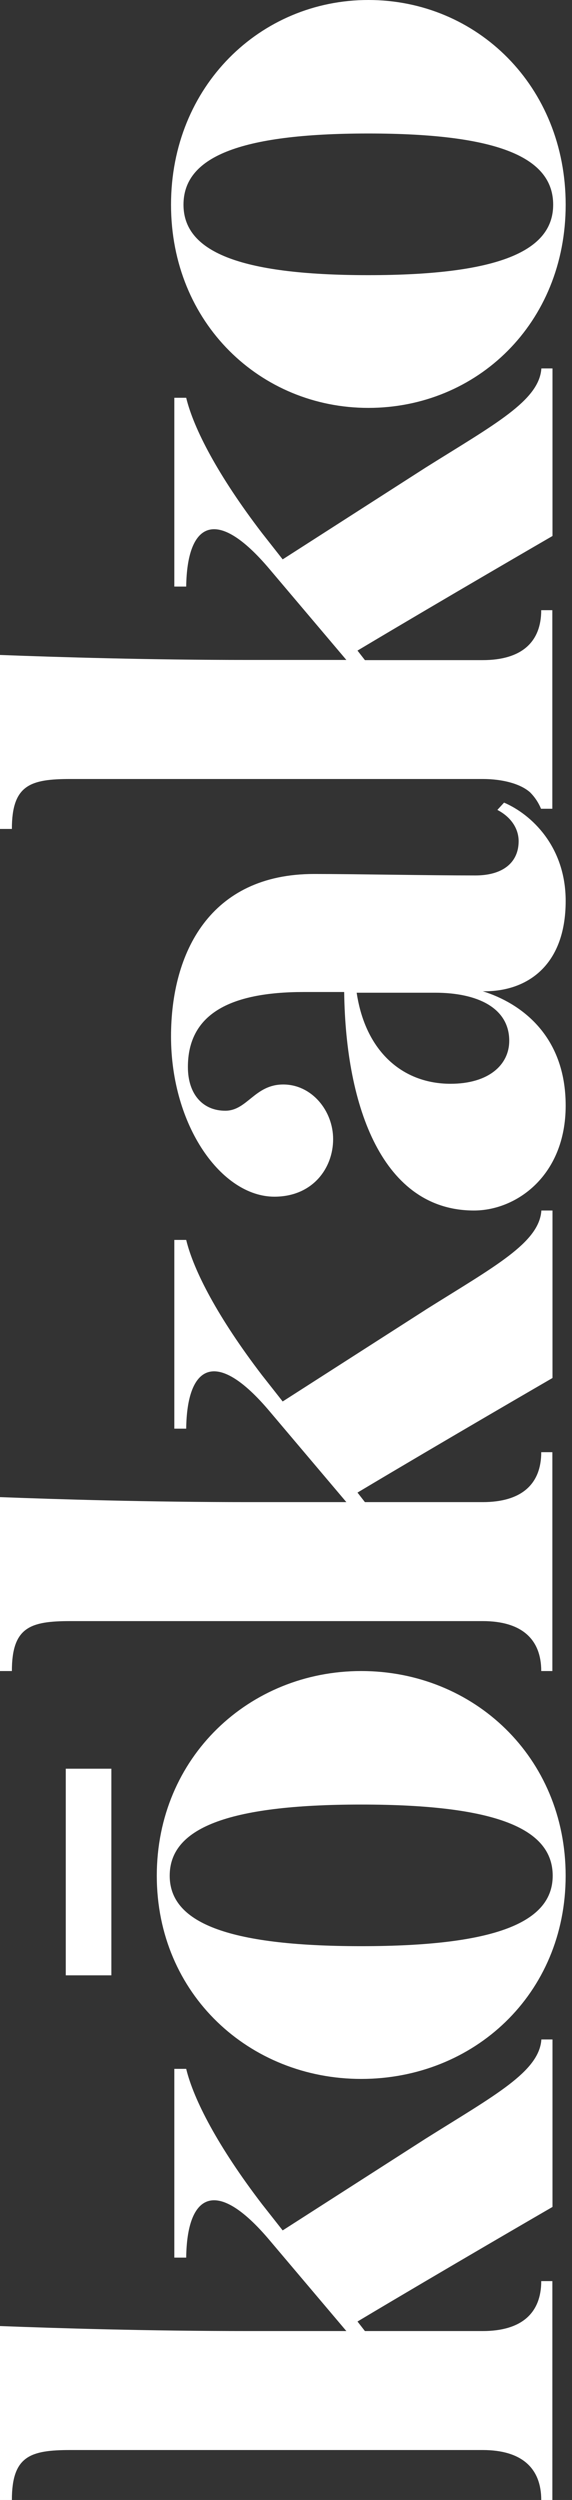 <svg width="46" height="201" viewBox="0 0 46 201" fill="none" xmlns="http://www.w3.org/2000/svg">
<rect x="0" y="0" width="46" height="201" fill="#333333" stroke="none"/>
<path d="M29.047 167.147C20.078 167.147 12.609 160.351 12.609 150.81C12.609 141.269 20.064 134.353 29.047 134.353C38.093 134.353 45.489 141.271 45.489 150.81C45.489 160.348 38.093 167.147 29.047 167.147ZM5.289 142.205L8.956 142.205L8.956 158.818L5.289 158.818L5.289 142.205ZM29.047 156.474C39.988 156.474 44.448 154.506 44.448 150.81C44.448 147.055 39.988 145.087 29.047 145.087C18.107 145.087 13.647 147.055 13.647 150.81C13.647 154.506 18.11 156.474 29.047 156.474Z" fill="white"/>
<path d="M40.536 64.531C42.718 65.467 45.491 68.045 45.491 72.436C45.491 77.708 42.304 79.758 38.826 79.698C41.834 80.636 45.491 83.212 45.491 88.892C45.491 94.516 41.538 97.326 38.118 97.326C30.805 97.326 27.797 89.07 27.679 79.758L24.429 79.758C18.412 79.758 15.11 81.581 15.11 85.79C15.11 87.957 16.29 89.304 18.118 89.304C19.886 89.304 20.479 87.194 22.777 87.194C25.074 87.194 26.79 89.304 26.79 91.588C26.79 93.932 25.137 96.214 22.068 96.214C17.822 96.214 13.754 90.533 13.754 83.329C13.754 76.596 16.88 70.269 25.253 70.269C28.497 70.269 34.396 70.387 38.228 70.387C40.528 70.387 41.709 69.275 41.709 67.634C41.709 66.639 41.118 65.701 39.998 65.118L40.536 64.531ZM36.232 87.137C39.298 87.137 40.953 85.613 40.953 83.681C40.953 81.047 38.419 79.815 34.997 79.815L28.683 79.815C29.389 84.558 32.397 87.137 36.232 87.137Z" fill="white"/>
<path d="M29.621 32.795C20.963 32.795 13.754 25.998 13.754 16.459C13.754 6.919 20.95 0 29.621 0C38.352 0 45.491 6.917 45.491 16.459C45.491 26 38.352 32.795 29.621 32.795ZM29.621 22.123C40.181 22.123 44.486 20.155 44.486 16.459C44.486 12.701 40.181 10.733 29.621 10.733C19.061 10.733 14.756 12.701 14.756 16.459C14.756 20.155 19.064 22.123 29.621 22.123Z" fill="white"/>
<path d="M34.234 171.947L22.732 179.327L21.061 177.203C17.539 172.596 15.571 168.817 14.974 166.337L14.019 166.337L14.019 181.513L14.974 181.513C15.032 176.494 17.3 174.899 21.713 180.155L27.855 187.419L20.042 187.419C11.903 187.419 4.676 187.193 -6.11202e-07 187.017L-4.36245e-08 200.002L0 201L0.955 201C0.955 197.457 2.445 196.984 5.665 196.984L38.817 196.984C41.978 196.984 43.527 198.46 43.527 201L44.421 201L44.421 183.403L43.527 183.403C43.527 185.943 41.978 187.419 38.817 187.419L29.346 187.419L28.749 186.652C35.666 182.518 44.431 177.439 44.431 177.439L44.431 163.974L43.538 163.974C43.36 166.574 39.782 168.462 34.234 171.947Z" fill="white"/>
<path d="M34.234 105.303L22.732 112.68L21.061 110.555C17.539 105.949 15.571 102.169 14.974 99.69L14.019 99.69L14.019 114.865L14.974 114.865C15.032 109.846 17.3 108.252 21.713 113.507L27.855 120.772L20.042 120.772C11.903 120.772 4.676 120.546 -6.11202e-07 120.37L-4.36244e-08 133.355L0 134.353L0.955 134.353C0.955 130.81 2.445 130.337 5.665 130.337L38.817 130.337C41.978 130.337 43.527 131.813 43.527 134.353L44.421 134.353L44.421 116.756L43.527 116.756C43.527 119.296 41.978 120.772 38.817 120.772L29.346 120.772L28.749 120.005C35.666 115.871 44.431 110.792 44.431 110.792L44.431 97.326L43.538 97.326C43.36 99.926 39.782 101.815 34.234 105.3" fill="white"/>
<path d="M34.234 37.592L22.732 44.975L21.061 42.847C17.539 38.241 15.571 34.462 14.974 31.982L14.019 31.982L14.019 47.16L14.974 47.16C15.04 42.138 17.3 40.547 21.713 45.8L27.855 53.061L20.042 53.061C11.903 53.061 4.676 52.836 -6.11432e-07 52.66L-4.37393e-08 65.647L0 66.647L0.955 66.647C0.955 63.102 2.445 62.632 5.665 62.632L38.817 62.632C40.408 62.632 41.854 63.01 42.636 63.711C43.011 64.088 43.307 64.534 43.508 65.024L44.418 65.024L44.418 49.059L43.525 49.059C43.525 51.599 41.976 53.075 38.814 53.075L29.346 53.075L28.749 52.308C35.666 48.174 44.431 43.094 44.431 43.094L44.431 29.621L43.538 29.621C43.36 32.219 39.782 34.11 34.234 37.592Z" fill="white"/>
</svg>
